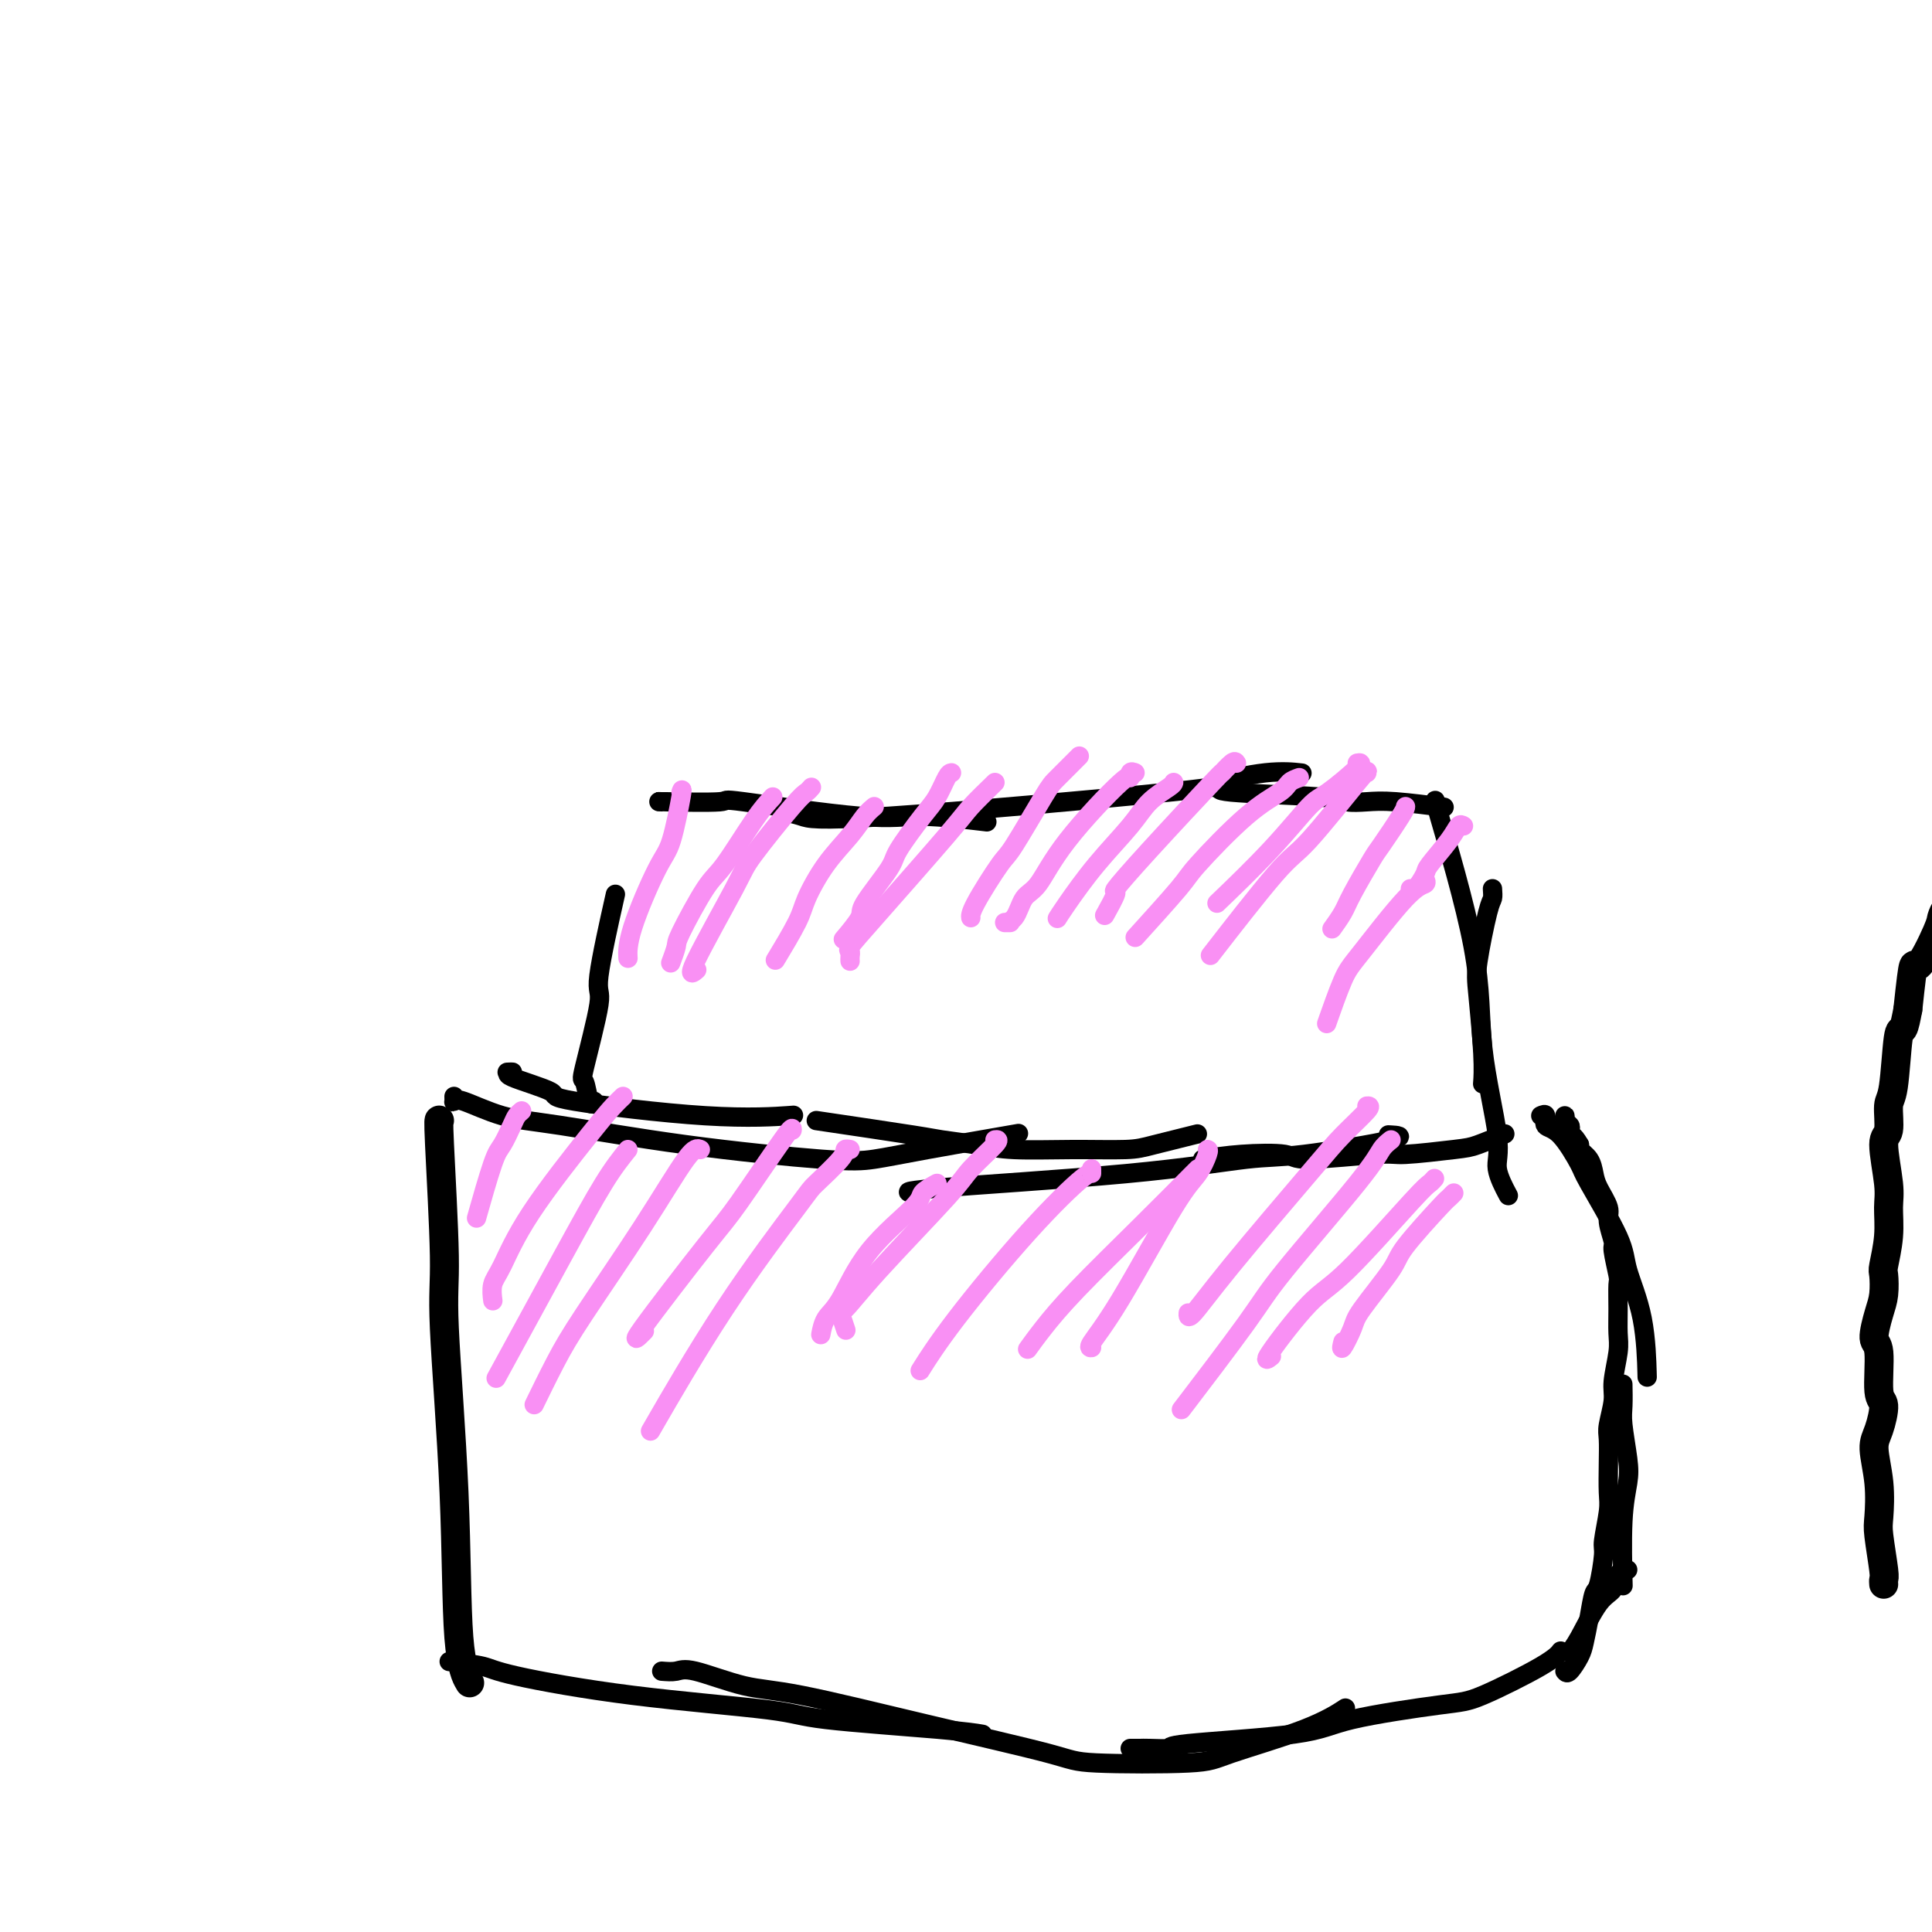 <svg viewBox='0 0 400 400' version='1.1' xmlns='http://www.w3.org/2000/svg' xmlns:xlink='http://www.w3.org/1999/xlink'><g fill='none' stroke='#000000' stroke-width='6' stroke-linecap='round' stroke-linejoin='round'><path d='M390,328c-0.030,-0.388 -0.059,-0.775 0,-1c0.059,-0.225 0.208,-0.287 0,-2c-0.208,-1.713 -0.771,-5.078 -1,-7c-0.229,-1.922 -0.123,-2.399 0,-4c0.123,-1.601 0.264,-4.324 0,-7c-0.264,-2.676 -0.931,-5.306 -1,-7c-0.069,-1.694 0.460,-2.454 1,-4c0.540,-1.546 1.090,-3.880 1,-5c-0.090,-1.120 -0.819,-1.025 -1,-3c-0.181,-1.975 0.186,-6.018 0,-8c-0.186,-1.982 -0.927,-1.903 -1,-3c-0.073,-1.097 0.520,-3.369 1,-5c0.480,-1.631 0.846,-2.621 1,-4c0.154,-1.379 0.095,-3.148 0,-4c-0.095,-0.852 -0.226,-0.789 0,-2c0.226,-1.211 0.811,-3.697 1,-6c0.189,-2.303 -0.017,-4.424 0,-6c0.017,-1.576 0.256,-2.606 0,-5c-0.256,-2.394 -1.008,-6.152 -1,-8c0.008,-1.848 0.776,-1.784 1,-3c0.224,-1.216 -0.095,-3.710 0,-5c0.095,-1.290 0.603,-1.377 1,-4c0.397,-2.623 0.684,-7.783 1,-10c0.316,-2.217 0.662,-1.491 1,-2c0.338,-0.509 0.669,-2.255 1,-4'/><path d='M395,209c1.306,-12.173 1.071,-8.607 2,-9c0.929,-0.393 3.023,-4.747 4,-7c0.977,-2.253 0.838,-2.407 1,-3c0.162,-0.593 0.624,-1.626 1,-2c0.376,-0.374 0.665,-0.091 1,-1c0.335,-0.909 0.718,-3.011 1,-4c0.282,-0.989 0.465,-0.866 1,-2c0.535,-1.134 1.422,-3.525 2,-5c0.578,-1.475 0.846,-2.035 1,-2c0.154,0.035 0.195,0.663 1,-2c0.805,-2.663 2.373,-8.618 3,-11c0.627,-2.382 0.314,-1.191 0,0'/><path d='M91,232c-0.128,-0.253 -0.257,-0.505 0,5c0.257,5.505 0.899,16.768 1,23c0.101,6.232 -0.340,7.432 0,15c0.340,7.568 1.462,21.503 2,34c0.538,12.497 0.491,23.557 1,30c0.509,6.443 1.574,8.269 2,9c0.426,0.731 0.213,0.365 0,0'/></g>
<g fill='none' stroke='#000000' stroke-width='4' stroke-linecap='round' stroke-linejoin='round'><path d='M93,344c2.681,0.296 5.361,0.593 7,1c1.639,0.407 2.236,0.925 7,2c4.764,1.075 13.694,2.709 24,4c10.306,1.291 21.988,2.241 28,3c6.012,0.759 6.354,1.327 12,2c5.646,0.673 16.597,1.450 23,2c6.403,0.550 8.258,0.871 9,1c0.742,0.129 0.371,0.064 0,0'/><path d='M137,346c1.064,0.085 2.127,0.169 3,0c0.873,-0.169 1.554,-0.593 4,0c2.446,0.593 6.657,2.201 10,3c3.343,0.799 5.820,0.789 12,2c6.180,1.211 16.064,3.641 26,6c9.936,2.359 19.922,4.645 25,6c5.078,1.355 5.246,1.777 10,2c4.754,0.223 14.094,0.245 19,0c4.906,-0.245 5.377,-0.756 9,-2c3.623,-1.244 10.399,-3.219 15,-5c4.601,-1.781 7.029,-3.366 8,-4c0.971,-0.634 0.486,-0.317 0,0'/><path d='M234,362c0.751,0.005 1.502,0.010 2,0c0.498,-0.010 0.742,-0.036 2,0c1.258,0.036 3.530,0.132 4,0c0.470,-0.132 -0.861,-0.493 4,-1c4.861,-0.507 15.914,-1.161 22,-2c6.086,-0.839 7.204,-1.864 12,-3c4.796,-1.136 13.271,-2.382 18,-3c4.729,-0.618 5.711,-0.609 9,-2c3.289,-1.391 8.886,-4.182 12,-6c3.114,-1.818 3.747,-2.662 4,-3c0.253,-0.338 0.127,-0.169 0,0'/><path d='M105,222c0.674,-0.032 1.348,-0.064 1,0c-0.348,0.064 -1.716,0.224 0,1c1.716,0.776 6.518,2.169 8,3c1.482,0.831 -0.355,1.099 5,2c5.355,0.901 17.903,2.435 27,3c9.097,0.565 14.742,0.161 17,0c2.258,-0.161 1.129,-0.081 0,0'/><path d='M94,227c0.011,0.401 0.021,0.801 0,1c-0.021,0.199 -0.074,0.195 0,0c0.074,-0.195 0.276,-0.581 2,0c1.724,0.581 4.972,2.129 8,3c3.028,0.871 5.837,1.066 12,2c6.163,0.934 15.679,2.607 26,4c10.321,1.393 21.448,2.506 28,3c6.552,0.494 8.529,0.370 11,0c2.471,-0.370 5.434,-0.984 11,-2c5.566,-1.016 13.733,-2.433 17,-3c3.267,-0.567 1.633,-0.283 0,0'/><path d='M169,232c7.941,1.177 15.882,2.354 20,3c4.118,0.646 4.412,0.762 6,1c1.588,0.238 4.471,0.598 7,1c2.529,0.402 4.703,0.846 8,1c3.297,0.154 7.715,0.016 12,0c4.285,-0.016 8.437,0.088 11,0c2.563,-0.088 3.536,-0.370 6,-1c2.464,-0.630 6.418,-1.609 8,-2c1.582,-0.391 0.791,-0.196 0,0'/><path d='M189,247c0.430,0.046 0.859,0.092 0,0c-0.859,-0.092 -3.007,-0.322 5,-1c8.007,-0.678 26.169,-1.803 39,-3c12.831,-1.197 20.330,-2.464 25,-3c4.670,-0.536 6.509,-0.339 12,-1c5.491,-0.661 14.632,-2.178 18,-3c3.368,-0.822 0.962,-0.949 0,-1c-0.962,-0.051 -0.481,-0.025 0,0'/><path d='M249,240c2.408,-0.384 4.815,-0.767 8,-1c3.185,-0.233 7.146,-0.314 9,0c1.854,0.314 1.599,1.025 5,1c3.401,-0.025 10.457,-0.785 14,-1c3.543,-0.215 3.574,0.114 6,0c2.426,-0.114 7.248,-0.670 10,-1c2.752,-0.330 3.433,-0.435 5,-1c1.567,-0.565 4.019,-1.590 5,-2c0.981,-0.410 0.490,-0.205 0,0'/><path d='M319,231c0.482,-0.212 0.964,-0.423 1,0c0.036,0.423 -0.375,1.481 0,2c0.375,0.519 1.538,0.501 3,2c1.462,1.499 3.225,4.516 4,6c0.775,1.484 0.561,1.436 2,4c1.439,2.564 4.529,7.739 6,11c1.471,3.261 1.322,4.606 2,7c0.678,2.394 2.183,5.837 3,10c0.817,4.163 0.948,9.047 1,11c0.052,1.953 0.026,0.977 0,0'/><path d='M336,287c-0.008,-0.380 -0.015,-0.761 0,0c0.015,0.761 0.053,2.663 0,4c-0.053,1.337 -0.196,2.108 0,4c0.196,1.892 0.732,4.905 1,7c0.268,2.095 0.268,3.273 0,5c-0.268,1.727 -0.803,4.003 -1,8c-0.197,3.997 -0.056,9.713 0,12c0.056,2.287 0.028,1.143 0,0'/><path d='M337,325c-0.795,0.124 -1.590,0.247 -2,1c-0.410,0.753 -0.436,2.135 -1,3c-0.564,0.865 -1.667,1.211 -3,3c-1.333,1.789 -2.897,5.020 -4,7c-1.103,1.980 -1.744,2.709 -2,3c-0.256,0.291 -0.128,0.146 0,0'/><path d='M324,346c0.220,0.279 0.440,0.558 1,0c0.560,-0.558 1.459,-1.951 2,-3c0.541,-1.049 0.723,-1.752 1,-3c0.277,-1.248 0.647,-3.040 1,-5c0.353,-1.960 0.687,-4.086 1,-5c0.313,-0.914 0.606,-0.616 1,-2c0.394,-1.384 0.890,-4.452 1,-6c0.110,-1.548 -0.166,-1.577 0,-3c0.166,-1.423 0.776,-4.241 1,-6c0.224,-1.759 0.064,-2.459 0,-4c-0.064,-1.541 -0.032,-3.921 0,-6c0.032,-2.079 0.065,-3.855 0,-5c-0.065,-1.145 -0.228,-1.659 0,-3c0.228,-1.341 0.846,-3.508 1,-5c0.154,-1.492 -0.155,-2.309 0,-4c0.155,-1.691 0.775,-4.256 1,-6c0.225,-1.744 0.056,-2.667 0,-4c-0.056,-1.333 0.000,-3.075 0,-5c-0.000,-1.925 -0.057,-4.031 0,-5c0.057,-0.969 0.227,-0.800 0,-2c-0.227,-1.200 -0.852,-3.770 -1,-5c-0.148,-1.230 0.181,-1.119 0,-2c-0.181,-0.881 -0.873,-2.753 -1,-4c-0.127,-1.247 0.313,-1.868 0,-3c-0.313,-1.132 -1.377,-2.776 -2,-4c-0.623,-1.224 -0.806,-2.029 -1,-3c-0.194,-0.971 -0.398,-2.108 -1,-3c-0.602,-0.892 -1.600,-1.541 -2,-2c-0.400,-0.459 -0.200,-0.730 0,-1'/><path d='M327,237c-1.377,-2.417 -1.819,-1.959 -2,-2c-0.181,-0.041 -0.101,-0.582 0,-1c0.101,-0.418 0.223,-0.714 0,-1c-0.223,-0.286 -0.792,-0.561 -1,-1c-0.208,-0.439 -0.056,-1.041 0,-1c0.056,0.041 0.016,0.726 0,1c-0.016,0.274 -0.008,0.137 0,0'/><path d='M123,228c-0.336,0.463 -0.671,0.926 -1,0c-0.329,-0.926 -0.651,-3.242 -1,-4c-0.349,-0.758 -0.723,0.043 0,-3c0.723,-3.043 2.544,-9.929 3,-13c0.456,-3.071 -0.454,-2.327 0,-6c0.454,-3.673 2.273,-11.764 3,-15c0.727,-3.236 0.364,-1.618 0,0'/><path d='M137,166c-0.845,-0.025 -1.690,-0.050 1,0c2.690,0.050 8.915,0.175 11,0c2.085,-0.175 0.028,-0.649 5,0c4.972,0.649 16.972,2.421 24,3c7.028,0.579 9.085,-0.037 13,0c3.915,0.037 9.690,0.725 12,1c2.310,0.275 1.155,0.138 0,0'/><path d='M162,168c1.338,0.283 2.677,0.566 4,1c1.323,0.434 2.632,1.020 18,0c15.368,-1.020 44.795,-3.646 58,-5c13.205,-1.354 10.189,-1.435 11,-2c0.811,-0.565 5.449,-1.614 9,-2c3.551,-0.386 6.015,-0.110 7,0c0.985,0.110 0.493,0.055 0,0'/><path d='M251,163c1.123,-0.091 2.246,-0.182 2,0c-0.246,0.182 -1.860,0.636 2,1c3.860,0.364 13.193,0.637 18,1c4.807,0.363 5.086,0.815 6,1c0.914,0.185 2.461,0.101 4,0c1.539,-0.101 3.068,-0.220 6,0c2.932,0.220 7.266,0.777 9,1c1.734,0.223 0.867,0.111 0,0'/><path d='M298,168c-0.758,-2.132 -1.515,-4.264 0,1c1.515,5.264 5.303,17.923 7,27c1.697,9.077 1.303,14.573 2,21c0.697,6.427 2.486,13.784 3,18c0.514,4.216 -0.246,5.289 0,7c0.246,1.711 1.499,4.060 2,5c0.501,0.940 0.251,0.470 0,0'/><path d='M309,184c0.055,0.775 0.109,1.550 0,2c-0.109,0.450 -0.383,0.577 -1,3c-0.617,2.423 -1.577,7.144 -2,10c-0.423,2.856 -0.309,3.848 0,7c0.309,3.152 0.814,8.464 1,12c0.186,3.536 0.053,5.296 0,6c-0.053,0.704 -0.027,0.352 0,0'/></g>
<g fill='none' stroke='#F990F4' stroke-width='4' stroke-linecap='round' stroke-linejoin='round'><path d='M141,164c0.174,-0.499 0.348,-0.998 0,1c-0.348,1.998 -1.218,6.494 -2,9c-0.782,2.506 -1.478,3.022 -3,6c-1.522,2.978 -3.871,8.417 -5,12c-1.129,3.583 -1.037,5.309 -1,6c0.037,0.691 0.018,0.345 0,0'/><path d='M160,165c-1.093,1.177 -2.187,2.355 -4,5c-1.813,2.645 -4.346,6.758 -6,9c-1.654,2.242 -2.429,2.612 -4,5c-1.571,2.388 -3.936,6.795 -5,9c-1.064,2.205 -0.825,2.209 -1,3c-0.175,0.791 -0.764,2.369 -1,3c-0.236,0.631 -0.118,0.316 0,0'/><path d='M168,163c-0.311,0.361 -0.621,0.722 -1,1c-0.379,0.278 -0.826,0.473 -3,3c-2.174,2.527 -6.074,7.384 -8,10c-1.926,2.616 -1.877,2.990 -4,7c-2.123,4.010 -6.418,11.657 -8,15c-1.582,3.343 -0.452,2.384 0,2c0.452,-0.384 0.226,-0.192 0,0'/><path d='M181,167c-0.627,0.524 -1.254,1.049 -2,2c-0.746,0.951 -1.612,2.330 -3,4c-1.388,1.670 -3.297,3.633 -5,6c-1.703,2.367 -3.199,5.140 -4,7c-0.801,1.860 -0.908,2.809 -2,5c-1.092,2.191 -3.169,5.626 -4,7c-0.831,1.374 -0.415,0.687 0,0'/><path d='M197,160c-0.248,0.039 -0.496,0.078 -1,1c-0.504,0.922 -1.264,2.727 -2,4c-0.736,1.273 -1.448,2.015 -3,4c-1.552,1.985 -3.944,5.212 -5,7c-1.056,1.788 -0.778,2.137 -2,4c-1.222,1.863 -3.946,5.242 -5,7c-1.054,1.758 -0.438,1.896 -1,3c-0.562,1.104 -2.304,3.172 -3,4c-0.696,0.828 -0.348,0.414 0,0'/><path d='M206,162c-1.923,1.864 -3.846,3.728 -5,5c-1.154,1.272 -1.539,1.951 -5,6c-3.461,4.049 -9.999,11.467 -14,16c-4.001,4.533 -5.464,6.182 -6,7c-0.536,0.818 -0.144,0.807 0,1c0.144,0.193 0.039,0.590 0,1c-0.039,0.410 -0.011,0.831 0,1c0.011,0.169 0.006,0.084 0,0'/><path d='M223,157c0.407,-0.408 0.814,-0.817 0,0c-0.814,0.817 -2.849,2.859 -4,4c-1.151,1.141 -1.419,1.381 -3,4c-1.581,2.619 -4.476,7.616 -6,10c-1.524,2.384 -1.676,2.154 -3,4c-1.324,1.846 -3.818,5.766 -5,8c-1.182,2.234 -1.052,2.781 -1,3c0.052,0.219 0.026,0.109 0,0'/><path d='M235,160c-0.405,-0.162 -0.811,-0.324 -1,0c-0.189,0.324 -0.162,1.134 0,1c0.162,-0.134 0.459,-1.213 -2,1c-2.459,2.213 -7.672,7.717 -11,12c-3.328,4.283 -4.769,7.344 -6,9c-1.231,1.656 -2.253,1.908 -3,3c-0.747,1.092 -1.221,3.025 -2,4c-0.779,0.975 -1.864,0.993 -2,1c-0.136,0.007 0.675,0.002 1,0c0.325,-0.002 0.162,-0.001 0,0'/><path d='M243,162c-0.046,0.185 -0.092,0.371 -1,1c-0.908,0.629 -2.678,1.703 -4,3c-1.322,1.297 -2.197,2.817 -4,5c-1.803,2.183 -4.535,5.028 -7,8c-2.465,2.972 -4.664,6.069 -6,8c-1.336,1.931 -1.810,2.694 -2,3c-0.190,0.306 -0.095,0.153 0,0'/><path d='M256,158c-0.167,-0.262 -0.333,-0.524 -1,0c-0.667,0.524 -1.833,1.835 -2,2c-0.167,0.165 0.666,-0.817 -2,2c-2.666,2.817 -8.830,9.432 -13,14c-4.170,4.568 -6.344,7.091 -7,8c-0.656,0.909 0.208,0.206 0,1c-0.208,0.794 -1.488,3.084 -2,4c-0.512,0.916 -0.256,0.458 0,0'/><path d='M269,161c-0.754,0.272 -1.508,0.545 -2,1c-0.492,0.455 -0.722,1.094 -2,2c-1.278,0.906 -3.605,2.080 -7,5c-3.395,2.920 -7.858,7.587 -10,10c-2.142,2.413 -1.961,2.573 -4,5c-2.039,2.427 -6.297,7.122 -8,9c-1.703,1.878 -0.852,0.939 0,0'/><path d='M281,158c0.602,-0.104 1.203,-0.209 0,1c-1.203,1.209 -4.212,3.730 -6,5c-1.788,1.270 -2.356,1.289 -4,3c-1.644,1.711 -4.366,5.115 -8,9c-3.634,3.885 -8.181,8.253 -10,10c-1.819,1.747 -0.909,0.874 0,0'/><path d='M283,160c0.171,-0.421 0.341,-0.842 -2,2c-2.341,2.842 -7.195,8.947 -10,12c-2.805,3.053 -3.563,3.053 -7,7c-3.437,3.947 -9.553,11.842 -12,15c-2.447,3.158 -1.223,1.579 0,0'/><path d='M291,167c-0.001,0.207 -0.002,0.414 -1,2c-0.998,1.586 -2.993,4.552 -4,6c-1.007,1.448 -1.027,1.380 -2,3c-0.973,1.620 -2.900,4.929 -4,7c-1.100,2.071 -1.373,2.904 -2,4c-0.627,1.096 -1.608,2.456 -2,3c-0.392,0.544 -0.196,0.272 0,0'/><path d='M303,171c-0.313,-0.198 -0.626,-0.396 -1,0c-0.374,0.396 -0.808,1.384 -2,3c-1.192,1.616 -3.143,3.858 -4,5c-0.857,1.142 -0.622,1.182 -1,2c-0.378,0.818 -1.371,2.412 -2,3c-0.629,0.588 -0.894,0.168 -1,0c-0.106,-0.168 -0.053,-0.084 0,0'/><path d='M295,182c0.206,0.385 0.412,0.770 0,1c-0.412,0.230 -1.442,0.305 -4,3c-2.558,2.695 -6.644,8.011 -9,11c-2.356,2.989 -2.980,3.651 -4,6c-1.020,2.349 -2.434,6.385 -3,8c-0.566,1.615 -0.283,0.807 0,0'/><path d='M108,230c-0.360,0.306 -0.721,0.613 -1,1c-0.279,0.387 -0.478,0.855 -1,2c-0.522,1.145 -1.367,2.967 -2,4c-0.633,1.033 -1.055,1.278 -2,4c-0.945,2.722 -2.413,7.921 -3,10c-0.587,2.079 -0.294,1.040 0,0'/><path d='M129,227c-0.599,0.569 -1.198,1.138 -2,2c-0.802,0.862 -1.809,2.018 -5,6c-3.191,3.982 -8.568,10.791 -12,16c-3.432,5.209 -4.920,8.819 -6,11c-1.080,2.181 -1.752,2.933 -2,4c-0.248,1.067 -0.071,2.448 0,3c0.071,0.552 0.035,0.276 0,0'/><path d='M130,238c-1.452,1.804 -2.905,3.607 -5,7c-2.095,3.393 -4.833,8.375 -9,16c-4.167,7.625 -9.762,17.893 -12,22c-2.238,4.107 -1.119,2.054 0,0'/><path d='M145,238c-0.573,-0.258 -1.145,-0.516 -3,2c-1.855,2.516 -4.991,7.807 -9,14c-4.009,6.193 -8.889,13.289 -12,18c-3.111,4.711 -4.453,7.038 -6,10c-1.547,2.962 -3.299,6.561 -4,8c-0.701,1.439 -0.350,0.720 0,0'/><path d='M164,234c0.067,-0.490 0.134,-0.979 -2,2c-2.134,2.979 -6.470,9.428 -9,13c-2.530,3.572 -3.256,4.267 -7,9c-3.744,4.733 -10.508,13.505 -13,17c-2.492,3.495 -0.712,1.713 0,1c0.712,-0.713 0.356,-0.356 0,0'/><path d='M176,238c-0.453,-0.083 -0.906,-0.166 -1,0c-0.094,0.166 0.173,0.580 -1,2c-1.173,1.420 -3.784,3.844 -5,5c-1.216,1.156 -1.037,1.042 -4,5c-2.963,3.958 -9.067,11.989 -15,21c-5.933,9.011 -11.695,19.003 -14,23c-2.305,3.997 -1.152,1.998 0,0'/><path d='M194,245c-1.272,0.704 -2.543,1.409 -3,2c-0.457,0.591 -0.098,1.070 -2,3c-1.902,1.930 -6.065,5.313 -9,9c-2.935,3.687 -4.642,7.679 -6,10c-1.358,2.321 -2.366,2.971 -3,4c-0.634,1.029 -0.896,2.437 -1,3c-0.104,0.563 -0.052,0.282 0,0'/><path d='M206,236c0.514,-0.066 1.028,-0.132 0,1c-1.028,1.132 -3.597,3.463 -5,5c-1.403,1.537 -1.640,2.279 -5,6c-3.360,3.721 -9.842,10.420 -14,15c-4.158,4.580 -5.991,7.042 -7,8c-1.009,0.958 -1.195,0.412 -1,1c0.195,0.588 0.770,2.311 1,3c0.230,0.689 0.115,0.345 0,0'/><path d='M226,242c-0.000,0.518 -0.001,1.037 0,1c0.001,-0.037 0.003,-0.629 -2,1c-2.003,1.629 -6.011,5.478 -11,11c-4.989,5.522 -10.959,12.718 -15,18c-4.041,5.282 -6.155,8.652 -7,10c-0.845,1.348 -0.423,0.674 0,0'/><path d='M248,242c-0.521,0.522 -1.041,1.045 -1,1c0.041,-0.045 0.645,-0.656 -1,1c-1.645,1.656 -5.537,5.579 -10,10c-4.463,4.421 -9.495,9.340 -13,13c-3.505,3.660 -5.482,6.062 -7,8c-1.518,1.938 -2.577,3.411 -3,4c-0.423,0.589 -0.212,0.295 0,0'/><path d='M250,238c0.151,0.047 0.302,0.093 0,1c-0.302,0.907 -1.058,2.674 -2,4c-0.942,1.326 -2.070,2.212 -5,7c-2.930,4.788 -7.662,13.479 -11,19c-3.338,5.521 -5.283,7.871 -6,9c-0.717,1.129 -0.205,1.037 0,1c0.205,-0.037 0.102,-0.018 0,0'/><path d='M283,229c0.467,-0.034 0.934,-0.067 0,1c-0.934,1.067 -3.270,3.235 -5,5c-1.730,1.765 -2.856,3.128 -7,8c-4.144,4.872 -11.307,13.254 -16,19c-4.693,5.746 -6.917,8.855 -8,10c-1.083,1.145 -1.024,0.327 -1,0c0.024,-0.327 0.012,-0.164 0,0'/><path d='M288,236c-0.695,0.544 -1.390,1.087 -2,2c-0.610,0.913 -1.136,2.195 -5,7c-3.864,4.805 -11.067,13.133 -15,18c-3.933,4.867 -4.597,6.272 -8,11c-3.403,4.728 -9.544,12.779 -12,16c-2.456,3.221 -1.228,1.610 0,0'/><path d='M297,244c-0.317,0.359 -0.633,0.718 -1,1c-0.367,0.282 -0.784,0.489 -4,4c-3.216,3.511 -9.229,10.328 -13,14c-3.771,3.672 -5.299,4.201 -8,7c-2.701,2.799 -6.573,7.869 -8,10c-1.427,2.131 -0.408,1.323 0,1c0.408,-0.323 0.204,-0.162 0,0'/><path d='M300,248c0.529,-0.534 1.058,-1.067 1,-1c-0.058,0.067 -0.702,0.735 -1,1c-0.298,0.265 -0.250,0.127 -2,2c-1.750,1.873 -5.300,5.758 -7,8c-1.700,2.242 -1.552,2.842 -3,5c-1.448,2.158 -4.493,5.874 -6,8c-1.507,2.126 -1.476,2.663 -2,4c-0.524,1.337 -1.603,3.475 -2,4c-0.397,0.525 -0.114,-0.564 0,-1c0.114,-0.436 0.057,-0.218 0,0'/></g>
</svg>